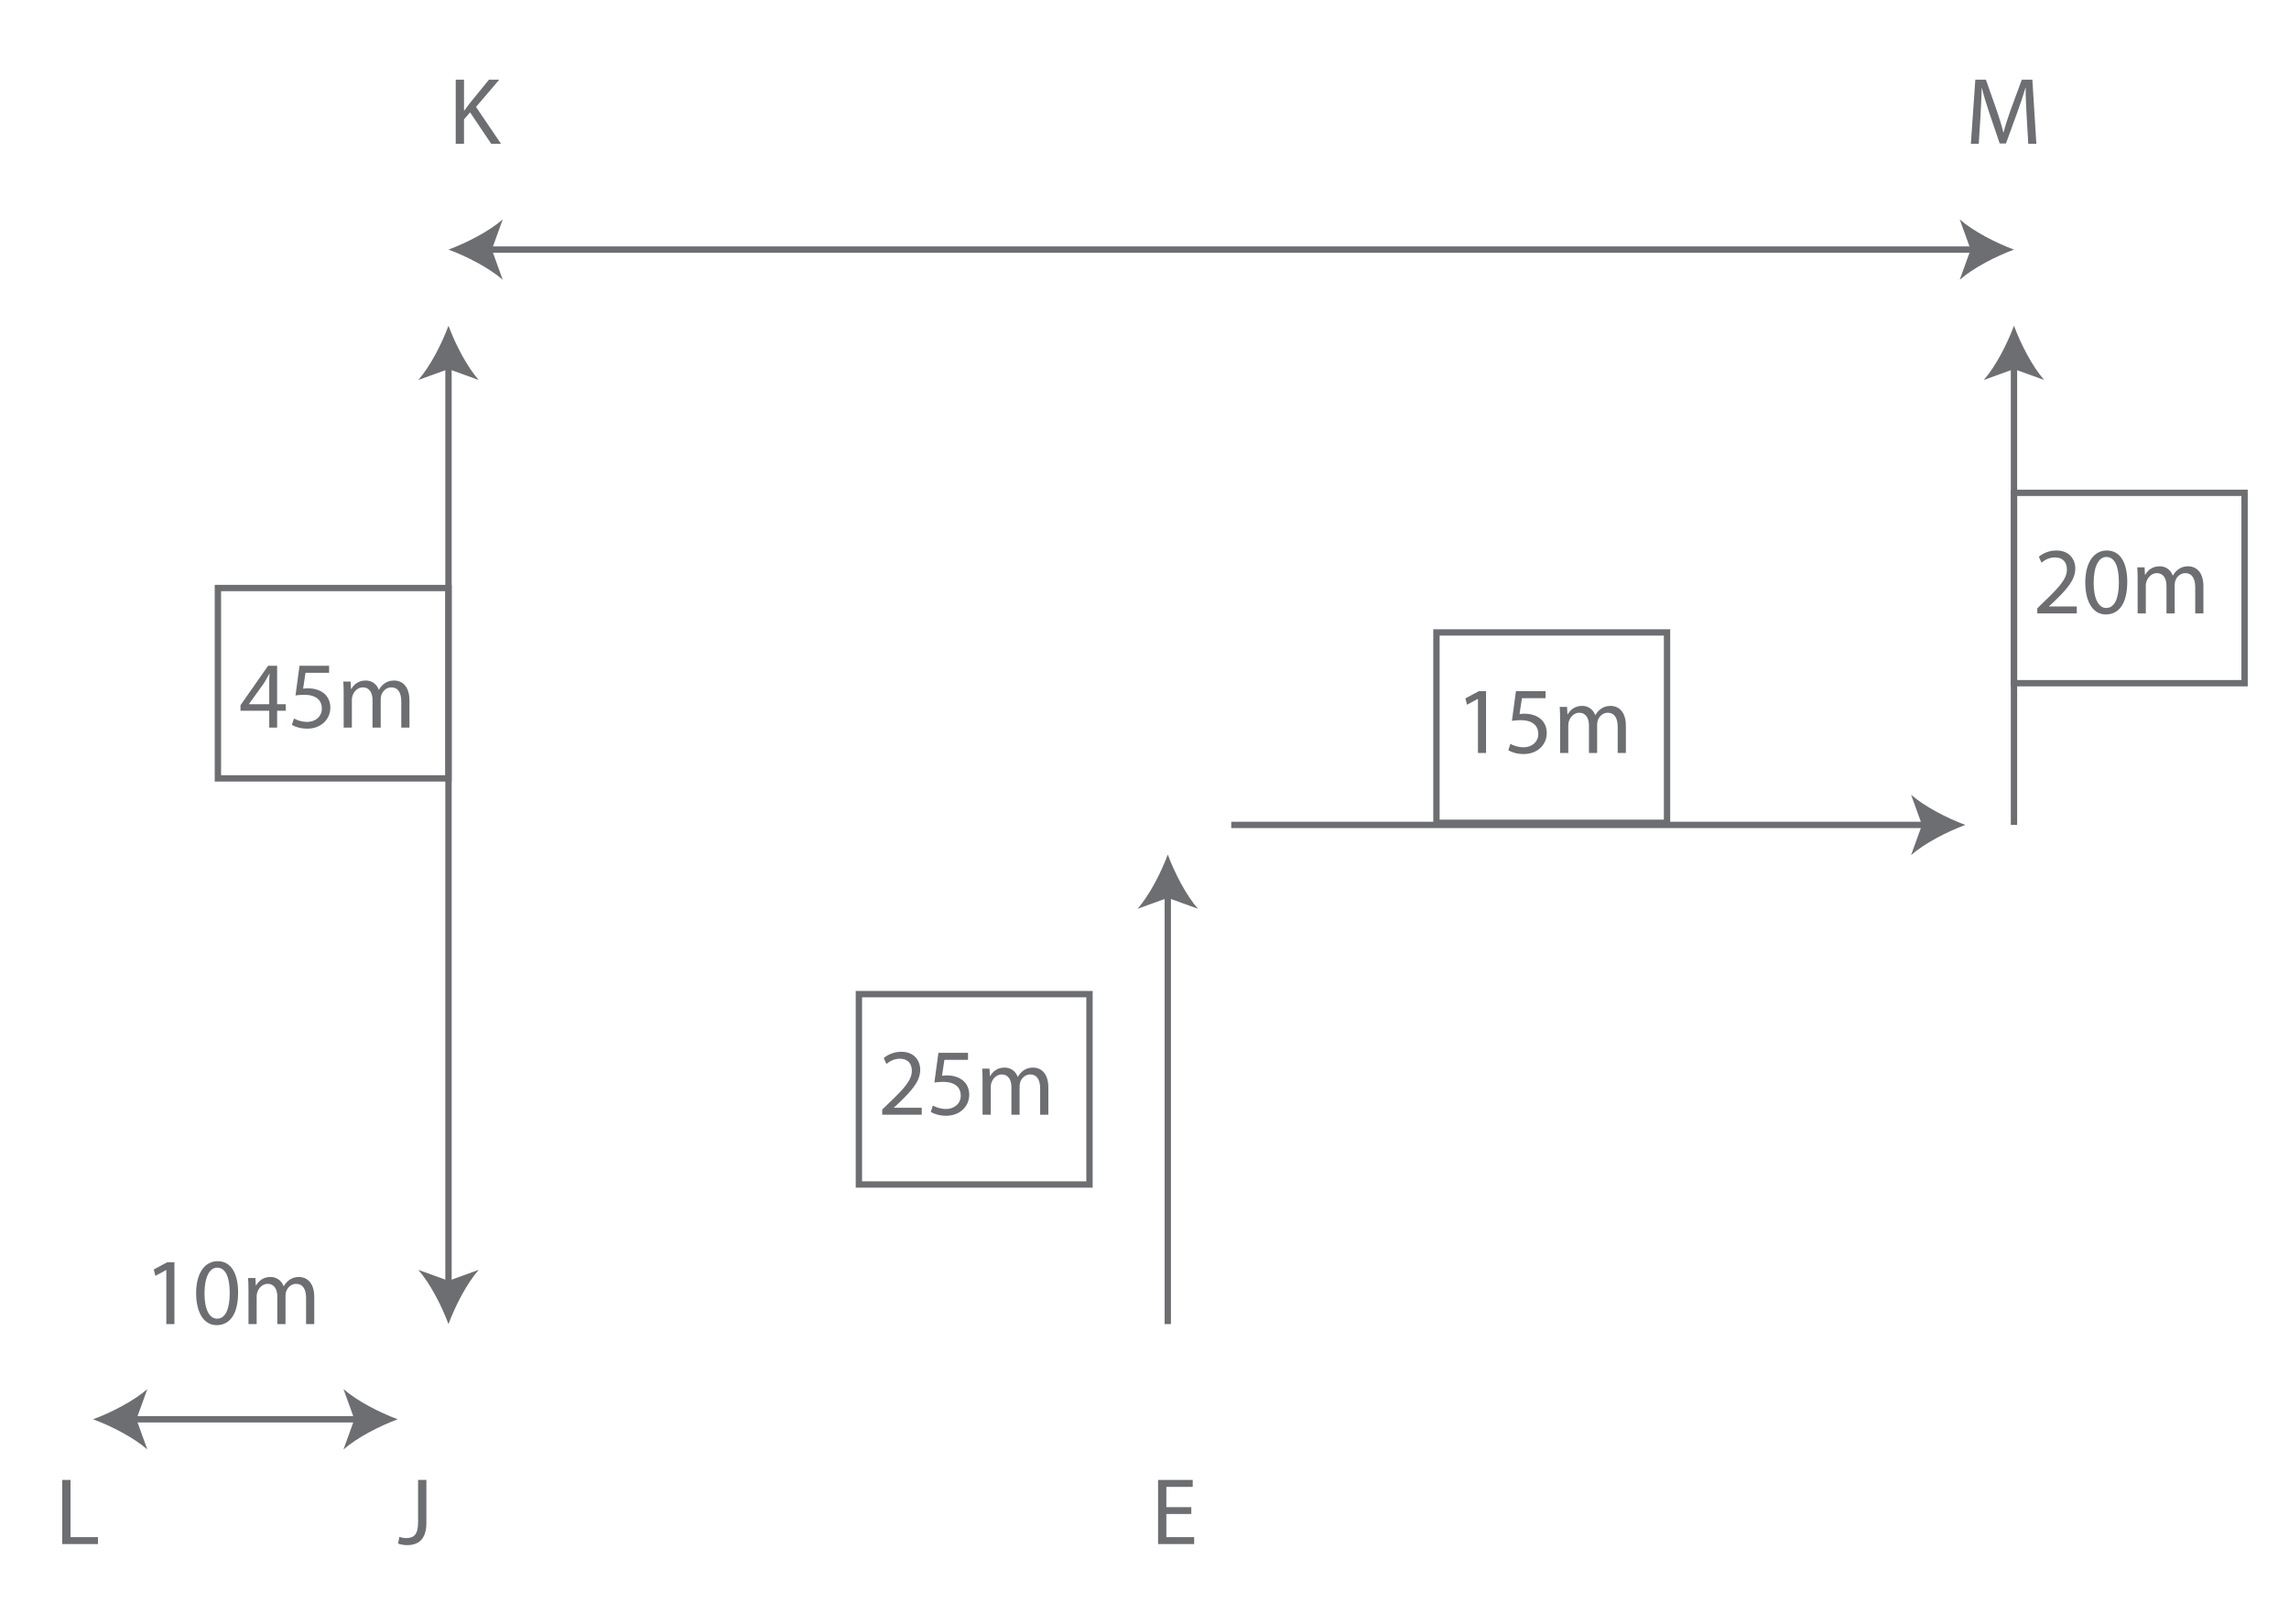 <?xml version="1.0" encoding="utf-8"?>
<!-- Generator: Adobe Illustrator 17.0.0, SVG Export Plug-In . SVG Version: 6.00 Build 0)  -->
<!DOCTYPE svg PUBLIC "-//W3C//DTD SVG 1.1//EN" "http://www.w3.org/Graphics/SVG/1.1/DTD/svg11.dtd">
<svg version="1.1" id="Layer_1" xmlns="http://www.w3.org/2000/svg" xmlns:xlink="http://www.w3.org/1999/xlink" x="0px" y="0px"
	 width="360.667px" height="256px" viewBox="0 0 360.667 256" style="enable-background:new 0 0 360.667 256;" xml:space="preserve"
	>
<g>
	<g>
		<g>
			<line style="fill:none;stroke:#6D6E71;stroke-miterlimit:10;" x1="76.702" y1="39.333" x2="311.298" y2="39.333"/>
			<g>
				<path style="fill:#6D6E71;" d="M70.667,39.333c2.84,1.054,6.363,2.852,8.547,4.756l-1.72-4.756l1.72-4.755
					C77.03,36.483,73.506,38.281,70.667,39.333z"/>
			</g>
			<g>
				<path style="fill:#6D6E71;" d="M317.333,39.333c-2.84,1.054-6.363,2.852-8.547,4.756l1.72-4.756l-1.72-4.755
					C310.97,36.483,314.493,38.281,317.333,39.333z"/>
			</g>
		</g>
	</g>
	<g>
		<g>
			<line style="fill:none;stroke:#6D6E71;stroke-miterlimit:10;" x1="70.667" y1="57.368" x2="70.667" y2="202.632"/>
			<g>
				<path style="fill:#6D6E71;" d="M70.667,51.333c-1.054,2.84-2.852,6.363-4.756,8.547l4.756-1.72l4.755,1.72
					C73.517,57.697,71.719,54.173,70.667,51.333z"/>
			</g>
			<g>
				<path style="fill:#6D6E71;" d="M70.667,208.667c-1.054-2.84-2.852-6.363-4.756-8.547l4.756,1.72l4.755-1.72
					C73.517,202.303,71.719,205.827,70.667,208.667z"/>
			</g>
		</g>
	</g>
	<g>
		<g>
			<line style="fill:none;stroke:#6D6E71;stroke-miterlimit:10;" x1="317.333" y1="57.368" x2="317.333" y2="130"/>
			<g>
				<path style="fill:#6D6E71;" d="M317.333,51.333c-1.054,2.84-2.852,6.363-4.756,8.547l4.756-1.72l4.755,1.72
					C320.184,57.697,318.386,54.173,317.333,51.333z"/>
			</g>
		</g>
	</g>
	<g>
		<g>
			<line style="fill:none;stroke:#6D6E71;stroke-miterlimit:10;" x1="194" y1="130" x2="303.632" y2="130"/>
			<g>
				<path style="fill:#6D6E71;" d="M309.667,130c-2.84,1.054-6.363,2.852-8.547,4.756l1.72-4.756l-1.72-4.755
					C303.303,127.149,306.827,128.947,309.667,130z"/>
			</g>
		</g>
	</g>
	<g>
		<g>
			<line style="fill:none;stroke:#6D6E71;stroke-miterlimit:10;" x1="184" y1="208.667" x2="184" y2="140.702"/>
			<g>
				<path style="fill:#6D6E71;" d="M184,134.667c1.054,2.84,2.852,6.363,4.756,8.547l-4.756-1.72l-4.755,1.72
					C181.149,141.03,182.947,137.506,184,134.667z"/>
			</g>
		</g>
	</g>
	<rect x="317.333" y="77.667" style="fill:none;stroke:#6D6E71;stroke-miterlimit:10;" width="36.333" height="30"/>
	<rect x="34.333" y="92.667" style="fill:none;stroke:#6D6E71;stroke-miterlimit:10;" width="36.333" height="30"/>
	<rect x="226.333" y="99.667" style="fill:none;stroke:#6D6E71;stroke-miterlimit:10;" width="36.333" height="30"/>
	<rect x="135.333" y="156.667" style="fill:none;stroke:#6D6E71;stroke-miterlimit:10;" width="36.333" height="30"/>
	<g>
		<g>
			<line style="fill:none;stroke:#6D6E71;stroke-miterlimit:10;" x1="56.632" y1="223.667" x2="20.702" y2="223.667"/>
			<g>
				<path style="fill:#6D6E71;" d="M62.667,223.667c-2.84-1.054-6.363-2.852-8.547-4.756l1.72,4.756l-1.72,4.755
					C56.303,226.517,59.827,224.719,62.667,223.667z"/>
			</g>
			<g>
				<path style="fill:#6D6E71;" d="M14.667,223.667c2.84-1.054,6.363-2.852,8.547-4.756l-1.72,4.756l1.72,4.755
					C21.03,226.517,17.506,224.719,14.667,223.667z"/>
			</g>
		</g>
	</g>
	<g>
		<path style="fill:#6D6E71;" d="M26.207,200.147h-0.03l-1.695,0.915l-0.255-1.005l2.13-1.141h1.125v9.75h-1.275V200.147z"/>
		<path style="fill:#6D6E71;" d="M37.516,203.686c0,3.315-1.23,5.146-3.39,5.146c-1.905,0-3.195-1.785-3.225-5.01
			c0-3.271,1.41-5.069,3.39-5.069C36.346,198.753,37.516,200.583,37.516,203.686z M32.221,203.837c0,2.535,0.78,3.975,1.98,3.975
			c1.35,0,1.995-1.574,1.995-4.064c0-2.4-0.615-3.975-1.98-3.975C33.061,199.772,32.221,201.182,32.221,203.837z"/>
		<path style="fill:#6D6E71;" d="M39.151,203.372c0-0.75-0.015-1.365-0.06-1.965h1.155l0.06,1.17h0.045
			c0.405-0.689,1.08-1.335,2.28-1.335c0.99,0,1.74,0.601,2.055,1.455h0.03c0.225-0.405,0.51-0.72,0.81-0.944
			c0.435-0.33,0.915-0.511,1.605-0.511c0.96,0,2.385,0.63,2.385,3.149v4.275h-1.29v-4.109c0-1.396-0.51-2.235-1.575-2.235
			c-0.75,0-1.335,0.556-1.56,1.2c-0.06,0.18-0.105,0.42-0.105,0.66v4.484h-1.29v-4.35c0-1.155-0.51-1.995-1.515-1.995
			c-0.825,0-1.425,0.66-1.635,1.319c-0.075,0.195-0.105,0.42-0.105,0.646v4.38h-1.29V203.372z"/>
	</g>
	<g>
		<path style="fill:#6D6E71;" d="M9.807,233.223h1.305v9.015h4.32v1.095H9.807V233.223z"/>
	</g>
	<g>
		<path style="fill:#6D6E71;" d="M71.807,12.557h1.305v4.875h0.045c0.27-0.39,0.54-0.75,0.795-1.08l3.09-3.794h1.62l-3.66,4.29
			l3.945,5.82h-1.545l-3.33-4.965l-0.96,1.11v3.855h-1.305V12.557z"/>
	</g>
	<g>
		<path style="fill:#6D6E71;" d="M319.327,18.227c-0.076-1.41-0.166-3.105-0.15-4.365h-0.045c-0.346,1.185-0.766,2.445-1.275,3.84
			l-1.785,4.905h-0.99l-1.635-4.815c-0.479-1.425-0.885-2.729-1.17-3.93h-0.029c-0.03,1.26-0.105,2.955-0.195,4.47l-0.27,4.335
			h-1.245l0.704-10.109h1.666l1.725,4.89c0.42,1.245,0.766,2.355,1.02,3.405h0.045c0.256-1.02,0.615-2.13,1.065-3.405l1.8-4.89
			h1.665l0.63,10.109h-1.275L319.327,18.227z"/>
	</g>
	<g>
		<path style="fill:#6D6E71;" d="M65.877,233.224h1.305v6.765c0,2.685-1.32,3.51-3.06,3.51c-0.48,0-1.065-0.105-1.395-0.24
			l0.195-1.065c0.27,0.105,0.66,0.195,1.095,0.195c1.17,0,1.86-0.524,1.86-2.505V233.224z"/>
	</g>
	<g>
		<path style="fill:#6D6E71;" d="M187.708,238.593h-3.93v3.645h4.38v1.095h-5.685v-10.109h5.459v1.095h-4.155v3.195h3.93V238.593z"
			/>
	</g>
	<g>
		<path style="fill:#6D6E71;" d="M42.422,114.667v-2.655h-4.53v-0.87l4.35-6.225h1.425v6.06h1.365v1.035h-1.365v2.655H42.422z
			 M42.422,110.977v-3.255c0-0.51,0.015-1.02,0.045-1.53h-0.045c-0.3,0.57-0.54,0.99-0.81,1.44l-2.385,3.315v0.03H42.422z"/>
		<path style="fill:#6D6E71;" d="M51.856,106.027h-3.72l-0.375,2.505c0.225-0.03,0.435-0.06,0.795-0.06c0.75,0,1.5,0.165,2.1,0.525
			c0.765,0.435,1.395,1.275,1.395,2.505c0,1.905-1.515,3.33-3.63,3.33c-1.065,0-1.965-0.3-2.43-0.6l0.33-1.005
			c0.405,0.24,1.2,0.54,2.085,0.54c1.245,0,2.31-0.81,2.31-2.115c-0.015-1.26-0.855-2.16-2.805-2.16c-0.555,0-0.99,0.06-1.35,0.105
			l0.63-4.68h4.665V106.027z"/>
		<path style="fill:#6D6E71;" d="M54.151,109.372c0-0.75-0.015-1.365-0.06-1.965h1.155l0.06,1.17h0.045
			c0.405-0.69,1.08-1.335,2.28-1.335c0.99,0,1.74,0.6,2.055,1.455h0.03c0.225-0.405,0.51-0.72,0.81-0.945
			c0.435-0.33,0.915-0.51,1.605-0.51c0.96,0,2.385,0.63,2.385,3.15v4.275h-1.29v-4.11c0-1.395-0.51-2.235-1.575-2.235
			c-0.75,0-1.335,0.555-1.56,1.2c-0.06,0.18-0.105,0.42-0.105,0.66v4.485h-1.29v-4.35c0-1.155-0.51-1.995-1.515-1.995
			c-0.825,0-1.425,0.66-1.635,1.32c-0.075,0.195-0.105,0.42-0.105,0.645v4.38h-1.29V109.372z"/>
	</g>
	<g>
		<path style="fill:#6D6E71;" d="M139.008,175.667v-0.81l1.035-1.005c2.49-2.37,3.615-3.63,3.63-5.1c0-0.99-0.48-1.905-1.935-1.905
			c-0.885,0-1.62,0.45-2.07,0.825l-0.42-0.93c0.675-0.57,1.635-0.99,2.76-0.99c2.1,0,2.985,1.44,2.985,2.835
			c0,1.8-1.305,3.255-3.36,5.235l-0.78,0.72v0.03h4.38v1.095H139.008z"/>
		<path style="fill:#6D6E71;" d="M152.523,167.027h-3.72l-0.375,2.505c0.225-0.03,0.435-0.06,0.795-0.06c0.75,0,1.5,0.165,2.1,0.525
			c0.765,0.435,1.395,1.275,1.395,2.505c0,1.905-1.515,3.33-3.63,3.33c-1.065,0-1.965-0.3-2.43-0.6l0.33-1.005
			c0.405,0.24,1.2,0.54,2.085,0.54c1.245,0,2.31-0.81,2.31-2.115c-0.015-1.26-0.855-2.16-2.805-2.16c-0.555,0-0.99,0.06-1.35,0.105
			l0.63-4.68h4.665V167.027z"/>
		<path style="fill:#6D6E71;" d="M154.818,170.372c0-0.75-0.015-1.365-0.06-1.965h1.155l0.06,1.17h0.045
			c0.405-0.69,1.08-1.335,2.28-1.335c0.99,0,1.74,0.6,2.055,1.455h0.03c0.225-0.405,0.51-0.72,0.81-0.945
			c0.435-0.33,0.915-0.51,1.605-0.51c0.96,0,2.385,0.63,2.385,3.15v4.275h-1.29v-4.11c0-1.395-0.51-2.235-1.575-2.235
			c-0.75,0-1.335,0.555-1.56,1.2c-0.06,0.18-0.105,0.42-0.105,0.66v4.485h-1.29v-4.35c0-1.155-0.51-1.995-1.515-1.995
			c-0.825,0-1.425,0.66-1.635,1.32c-0.075,0.195-0.105,0.42-0.105,0.645v4.38h-1.29V170.372z"/>
	</g>
	<g>
		<path style="fill:#6D6E71;" d="M232.874,110.147h-0.03l-1.695,0.915l-0.255-1.005l2.13-1.14h1.125v9.75h-1.275V110.147z"/>
		<path style="fill:#6D6E71;" d="M243.523,110.027h-3.72l-0.375,2.505c0.225-0.03,0.435-0.06,0.795-0.06c0.75,0,1.5,0.165,2.1,0.525
			c0.765,0.435,1.395,1.275,1.395,2.505c0,1.905-1.515,3.33-3.63,3.33c-1.065,0-1.965-0.3-2.43-0.6l0.33-1.005
			c0.405,0.24,1.2,0.54,2.085,0.54c1.245,0,2.31-0.81,2.31-2.115c-0.015-1.26-0.855-2.16-2.805-2.16c-0.555,0-0.99,0.06-1.35,0.105
			l0.63-4.68h4.665V110.027z"/>
		<path style="fill:#6D6E71;" d="M245.818,113.372c0-0.75-0.015-1.365-0.06-1.965h1.155l0.06,1.17h0.045
			c0.405-0.69,1.08-1.335,2.28-1.335c0.99,0,1.74,0.6,2.055,1.455h0.03c0.225-0.405,0.51-0.72,0.81-0.945
			c0.435-0.33,0.915-0.51,1.605-0.51c0.96,0,2.385,0.63,2.385,3.15v4.275h-1.29v-4.11c0-1.395-0.51-2.235-1.575-2.235
			c-0.75,0-1.335,0.555-1.56,1.2c-0.06,0.18-0.105,0.42-0.105,0.66v4.485h-1.29v-4.35c0-1.155-0.51-1.995-1.515-1.995
			c-0.825,0-1.425,0.66-1.635,1.32c-0.075,0.195-0.105,0.42-0.105,0.645v4.38h-1.29V113.372z"/>
	</g>
	<g>
		<path style="fill:#6D6E71;" d="M321.008,96.667v-0.81l1.035-1.005c2.489-2.37,3.614-3.63,3.63-5.1c0-0.99-0.48-1.905-1.936-1.905
			c-0.885,0-1.619,0.45-2.069,0.825l-0.42-0.93c0.675-0.57,1.635-0.99,2.76-0.99c2.1,0,2.984,1.44,2.984,2.835
			c0,1.8-1.305,3.255-3.359,5.235l-0.78,0.72v0.03h4.38v1.095H321.008z"/>
		<path style="fill:#6D6E71;" d="M335.183,91.687c0,3.315-1.23,5.145-3.391,5.145c-1.904,0-3.194-1.785-3.225-5.01
			c0-3.27,1.41-5.07,3.39-5.07C334.013,86.752,335.183,88.582,335.183,91.687z M329.888,91.837c0,2.535,0.78,3.975,1.979,3.975
			c1.351,0,1.995-1.575,1.995-4.065c0-2.4-0.615-3.975-1.979-3.975C330.728,87.772,329.888,89.182,329.888,91.837z"/>
		<path style="fill:#6D6E71;" d="M336.818,91.372c0-0.75-0.015-1.365-0.06-1.965h1.154l0.061,1.17h0.045
			c0.404-0.69,1.08-1.335,2.279-1.335c0.99,0,1.74,0.6,2.056,1.455h0.029c0.226-0.405,0.511-0.72,0.811-0.945
			c0.435-0.33,0.915-0.51,1.604-0.51c0.96,0,2.385,0.63,2.385,3.15v4.275h-1.29v-4.11c0-1.395-0.51-2.235-1.574-2.235
			c-0.75,0-1.335,0.555-1.561,1.2c-0.06,0.18-0.104,0.42-0.104,0.66v4.485h-1.29v-4.35c0-1.155-0.51-1.995-1.515-1.995
			c-0.825,0-1.426,0.66-1.636,1.32c-0.074,0.195-0.104,0.42-0.104,0.645v4.38h-1.29V91.372z"/>
	</g>
</g>
</svg>
